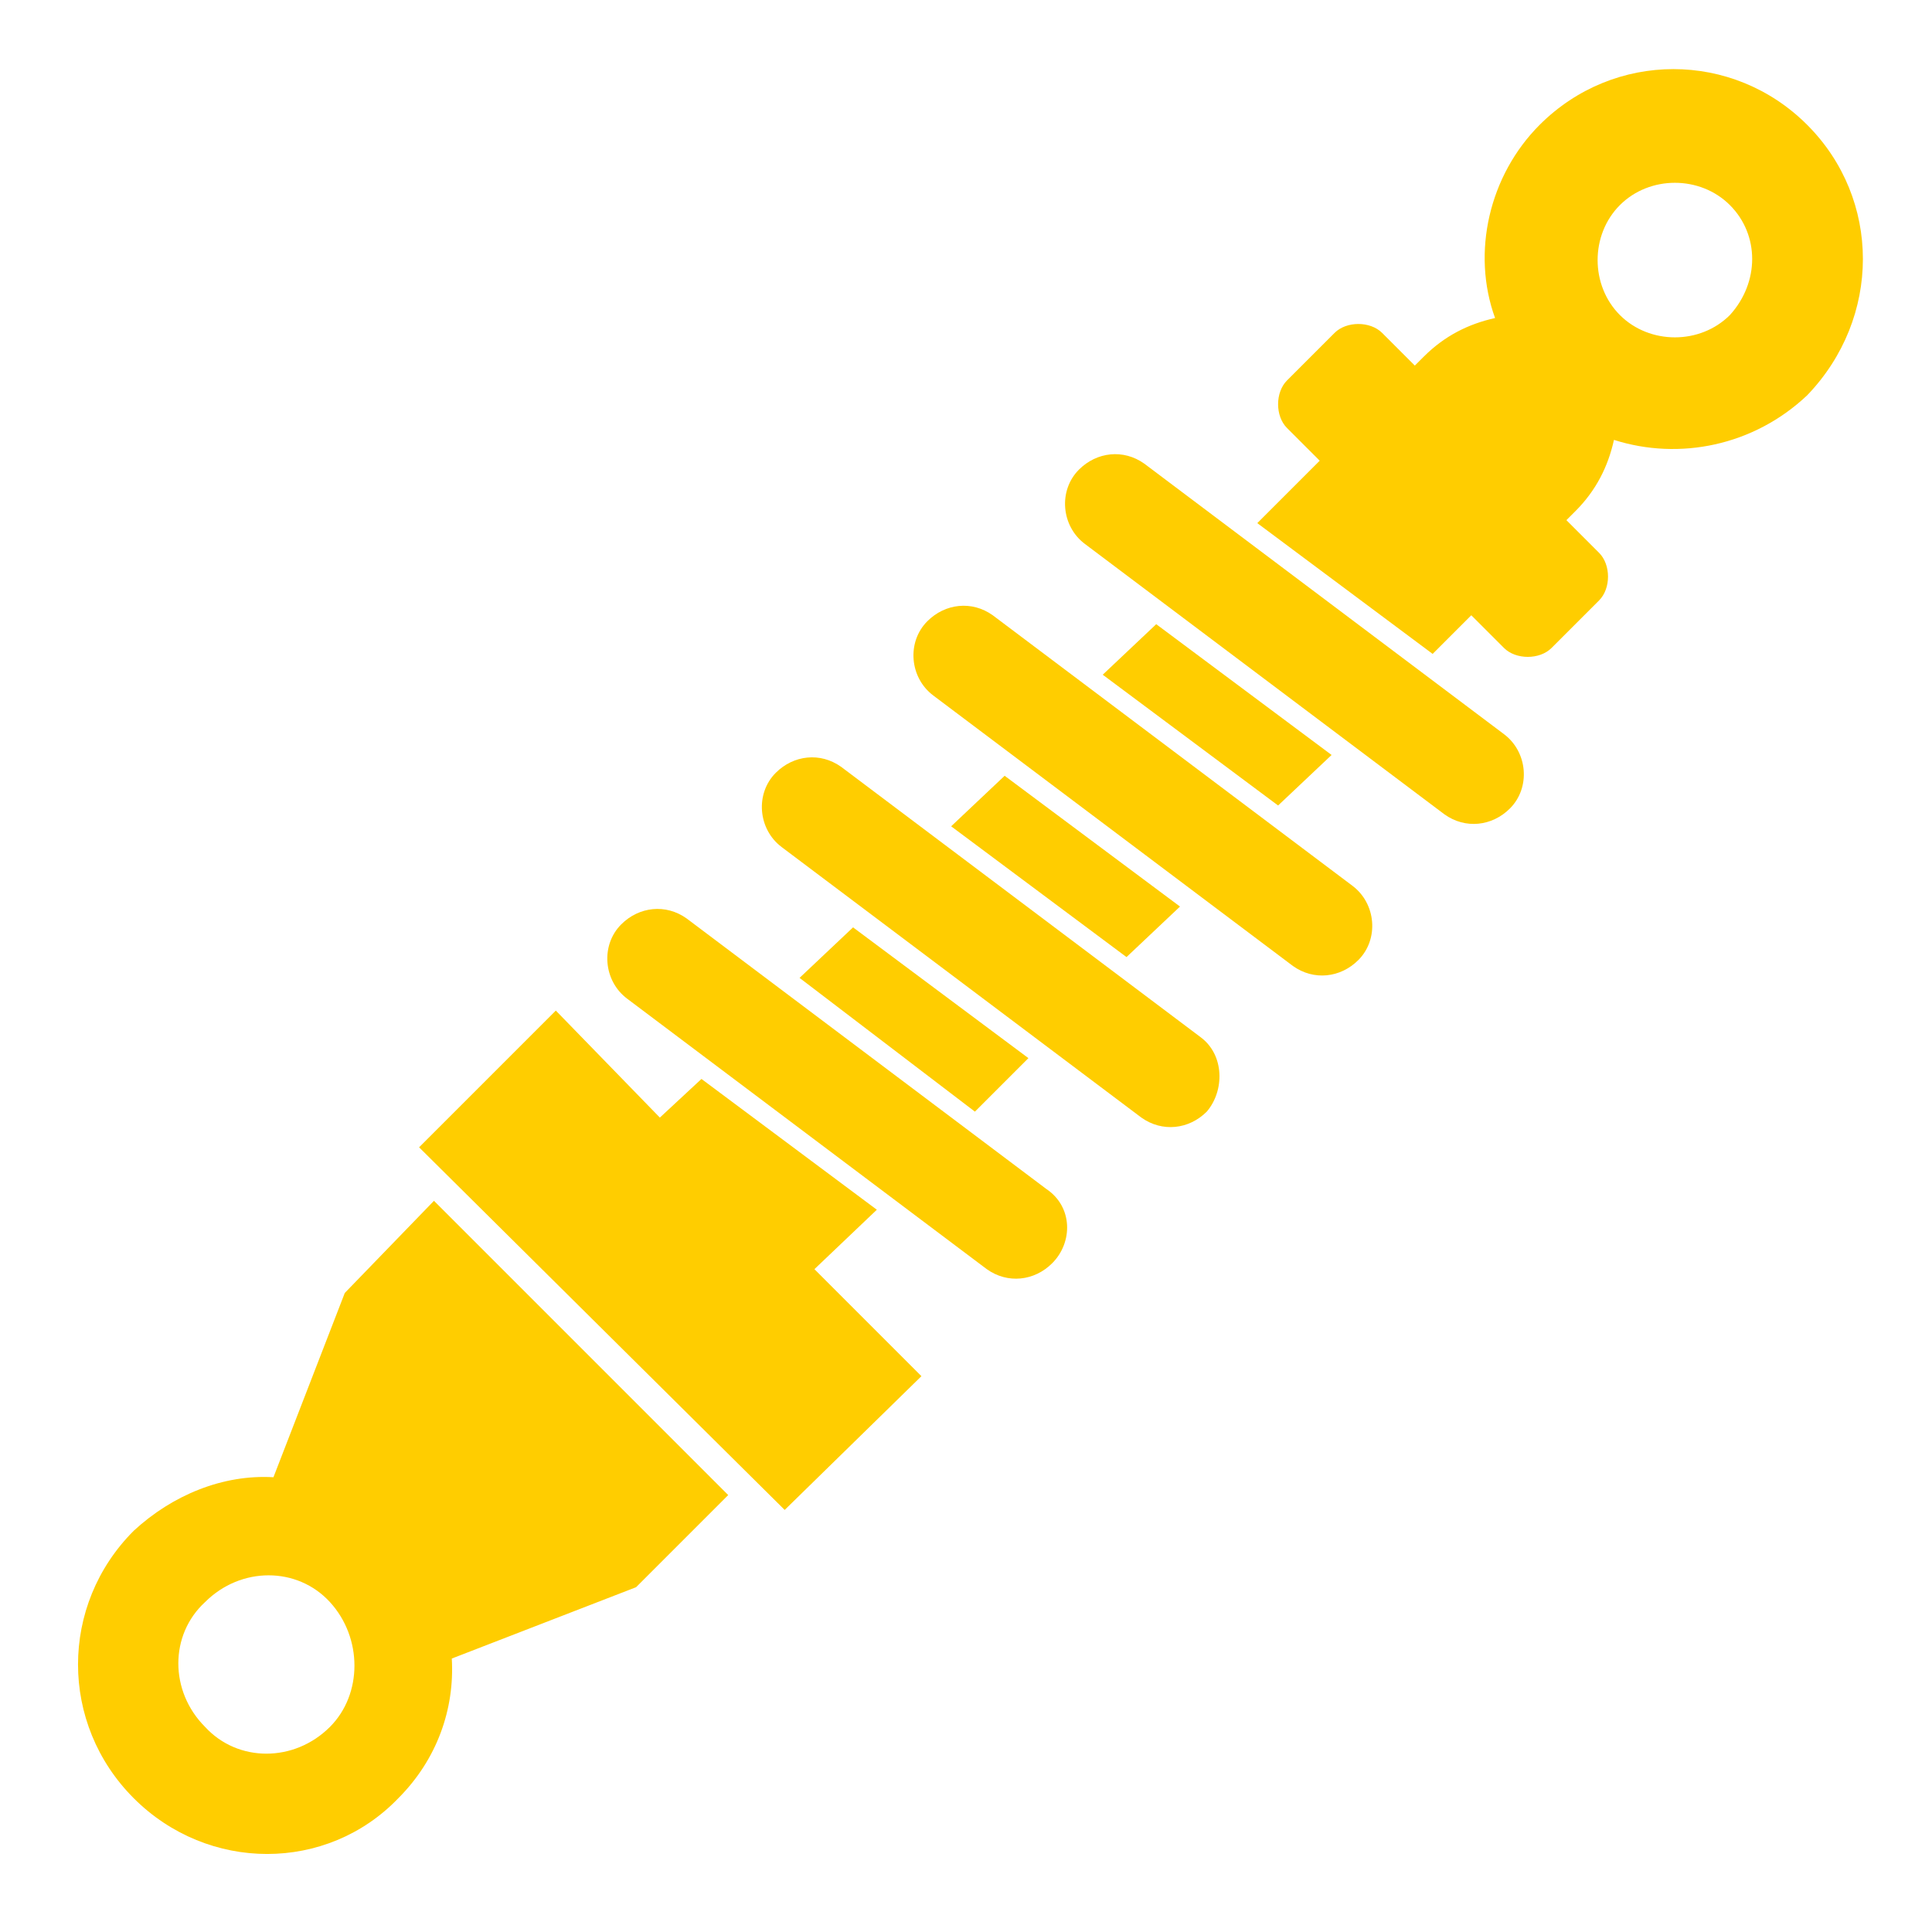 <?xml version="1.0" encoding="UTF-8"?>
<!-- Generator: Adobe Illustrator 27.3.1, SVG Export Plug-In . SVG Version: 6.00 Build 0)  -->
<svg xmlns="http://www.w3.org/2000/svg" xmlns:xlink="http://www.w3.org/1999/xlink" version="1.1" id="Ebene_1" x="0px" y="0px" viewBox="0 0 65 65" style="enable-background:new 0 0 65 65;" xml:space="preserve">
<style type="text/css">
	.st0{fill:#FFCD00;}
</style>
<g>
	<path class="st0" d="M50.6,24.7l-12.1-9.1c-0.7-0.5-1.6-0.4-2.2,0.2c-0.7,0.7-0.6,1.9,0.2,2.5l12.1,9.1c0.7,0.5,1.6,0.4,2.2-0.2   l0,0C51.5,26.5,51.4,25.3,50.6,24.7z"></path>
	<path class="st0" d="M45.5,29.8l-12.1-9.1c-0.7-0.5-1.6-0.4-2.2,0.2c-0.7,0.7-0.6,1.9,0.2,2.5l12.1,9.1c0.7,0.5,1.6,0.4,2.2-0.2   C46.4,31.6,46.3,30.4,45.5,29.8z"></path>
	<path class="st0" d="M40.4,34.9l-12.1-9.1c-0.7-0.5-1.6-0.4-2.2,0.2c-0.7,0.7-0.6,1.9,0.2,2.5l12.1,9.1c0.7,0.5,1.6,0.4,2.2-0.2   C41.2,36.7,41.2,35.5,40.4,34.9z"></path>
	<path class="st0" d="M35.2,40l-12.1-9.1c-0.7-0.5-1.6-0.4-2.2,0.2c-0.7,0.7-0.6,1.9,0.2,2.5l12.1,9.1c0.7,0.5,1.6,0.4,2.2-0.2   C36.1,41.8,36.1,40.6,35.2,40z"></path>
	<polygon class="st0" points="28.7,31.2 26.9,32.9 32.8,37.4 34.6,35.6  "></polygon>
	<polygon class="st0" points="33.8,26.1 32,27.8 37.9,32.2 39.7,30.5  "></polygon>
	<polygon class="st0" points="38.9,21 37.1,22.7 43,27.1 44.8,25.4  "></polygon>
	<polygon class="st0" points="29.5,40.7 23.6,36.3 22.2,37.6 18.7,34 14.1,38.6 26.4,50.8 31,46.3 27.4,42.7  "></polygon>
	<path class="st0" d="M11.6,43.5l-2.4,6.2c-1.7-0.1-3.4,0.6-4.7,1.8C2,54,2,58,4.5,60.5c2.5,2.5,6.5,2.5,8.9,0   c1.3-1.3,1.9-3,1.8-4.7l6.2-2.4l3.1-3.1l-9.9-9.9L11.6,43.5z M11.1,58.1c-1.2,1.2-3.1,1.2-4.2,0c-1.2-1.2-1.2-3.1,0-4.2   c1.2-1.2,3.1-1.2,4.2,0C12.2,55.1,12.2,57,11.1,58.1z"></path>
	<path class="st0" d="M60.8,4.2c-2.5-2.5-6.5-2.5-9,0c-1.7,1.7-2.3,4.3-1.5,6.5c-0.9,0.2-1.7,0.6-2.4,1.3l-0.3,0.3l-1.1-1.1   c-0.4-0.4-1.2-0.4-1.6,0l-1.6,1.6c-0.4,0.4-0.4,1.2,0,1.6l1.1,1.1l-2.1,2.1l5.9,4.4l1.3-1.3l1.1,1.1c0.4,0.4,1.2,0.4,1.6,0l1.6-1.6   c0.4-0.4,0.4-1.2,0-1.6l-1.1-1.1l0.3-0.3c0.7-0.7,1.1-1.5,1.3-2.4c2.2,0.7,4.7,0.2,6.5-1.5C63.3,10.7,63.3,6.7,60.8,4.2z    M58.2,10.6c-1,1-2.7,1-3.7,0s-1-2.7,0-3.7s2.7-1,3.7,0S59.2,9.5,58.2,10.6z"></path>
</g>
</svg>
